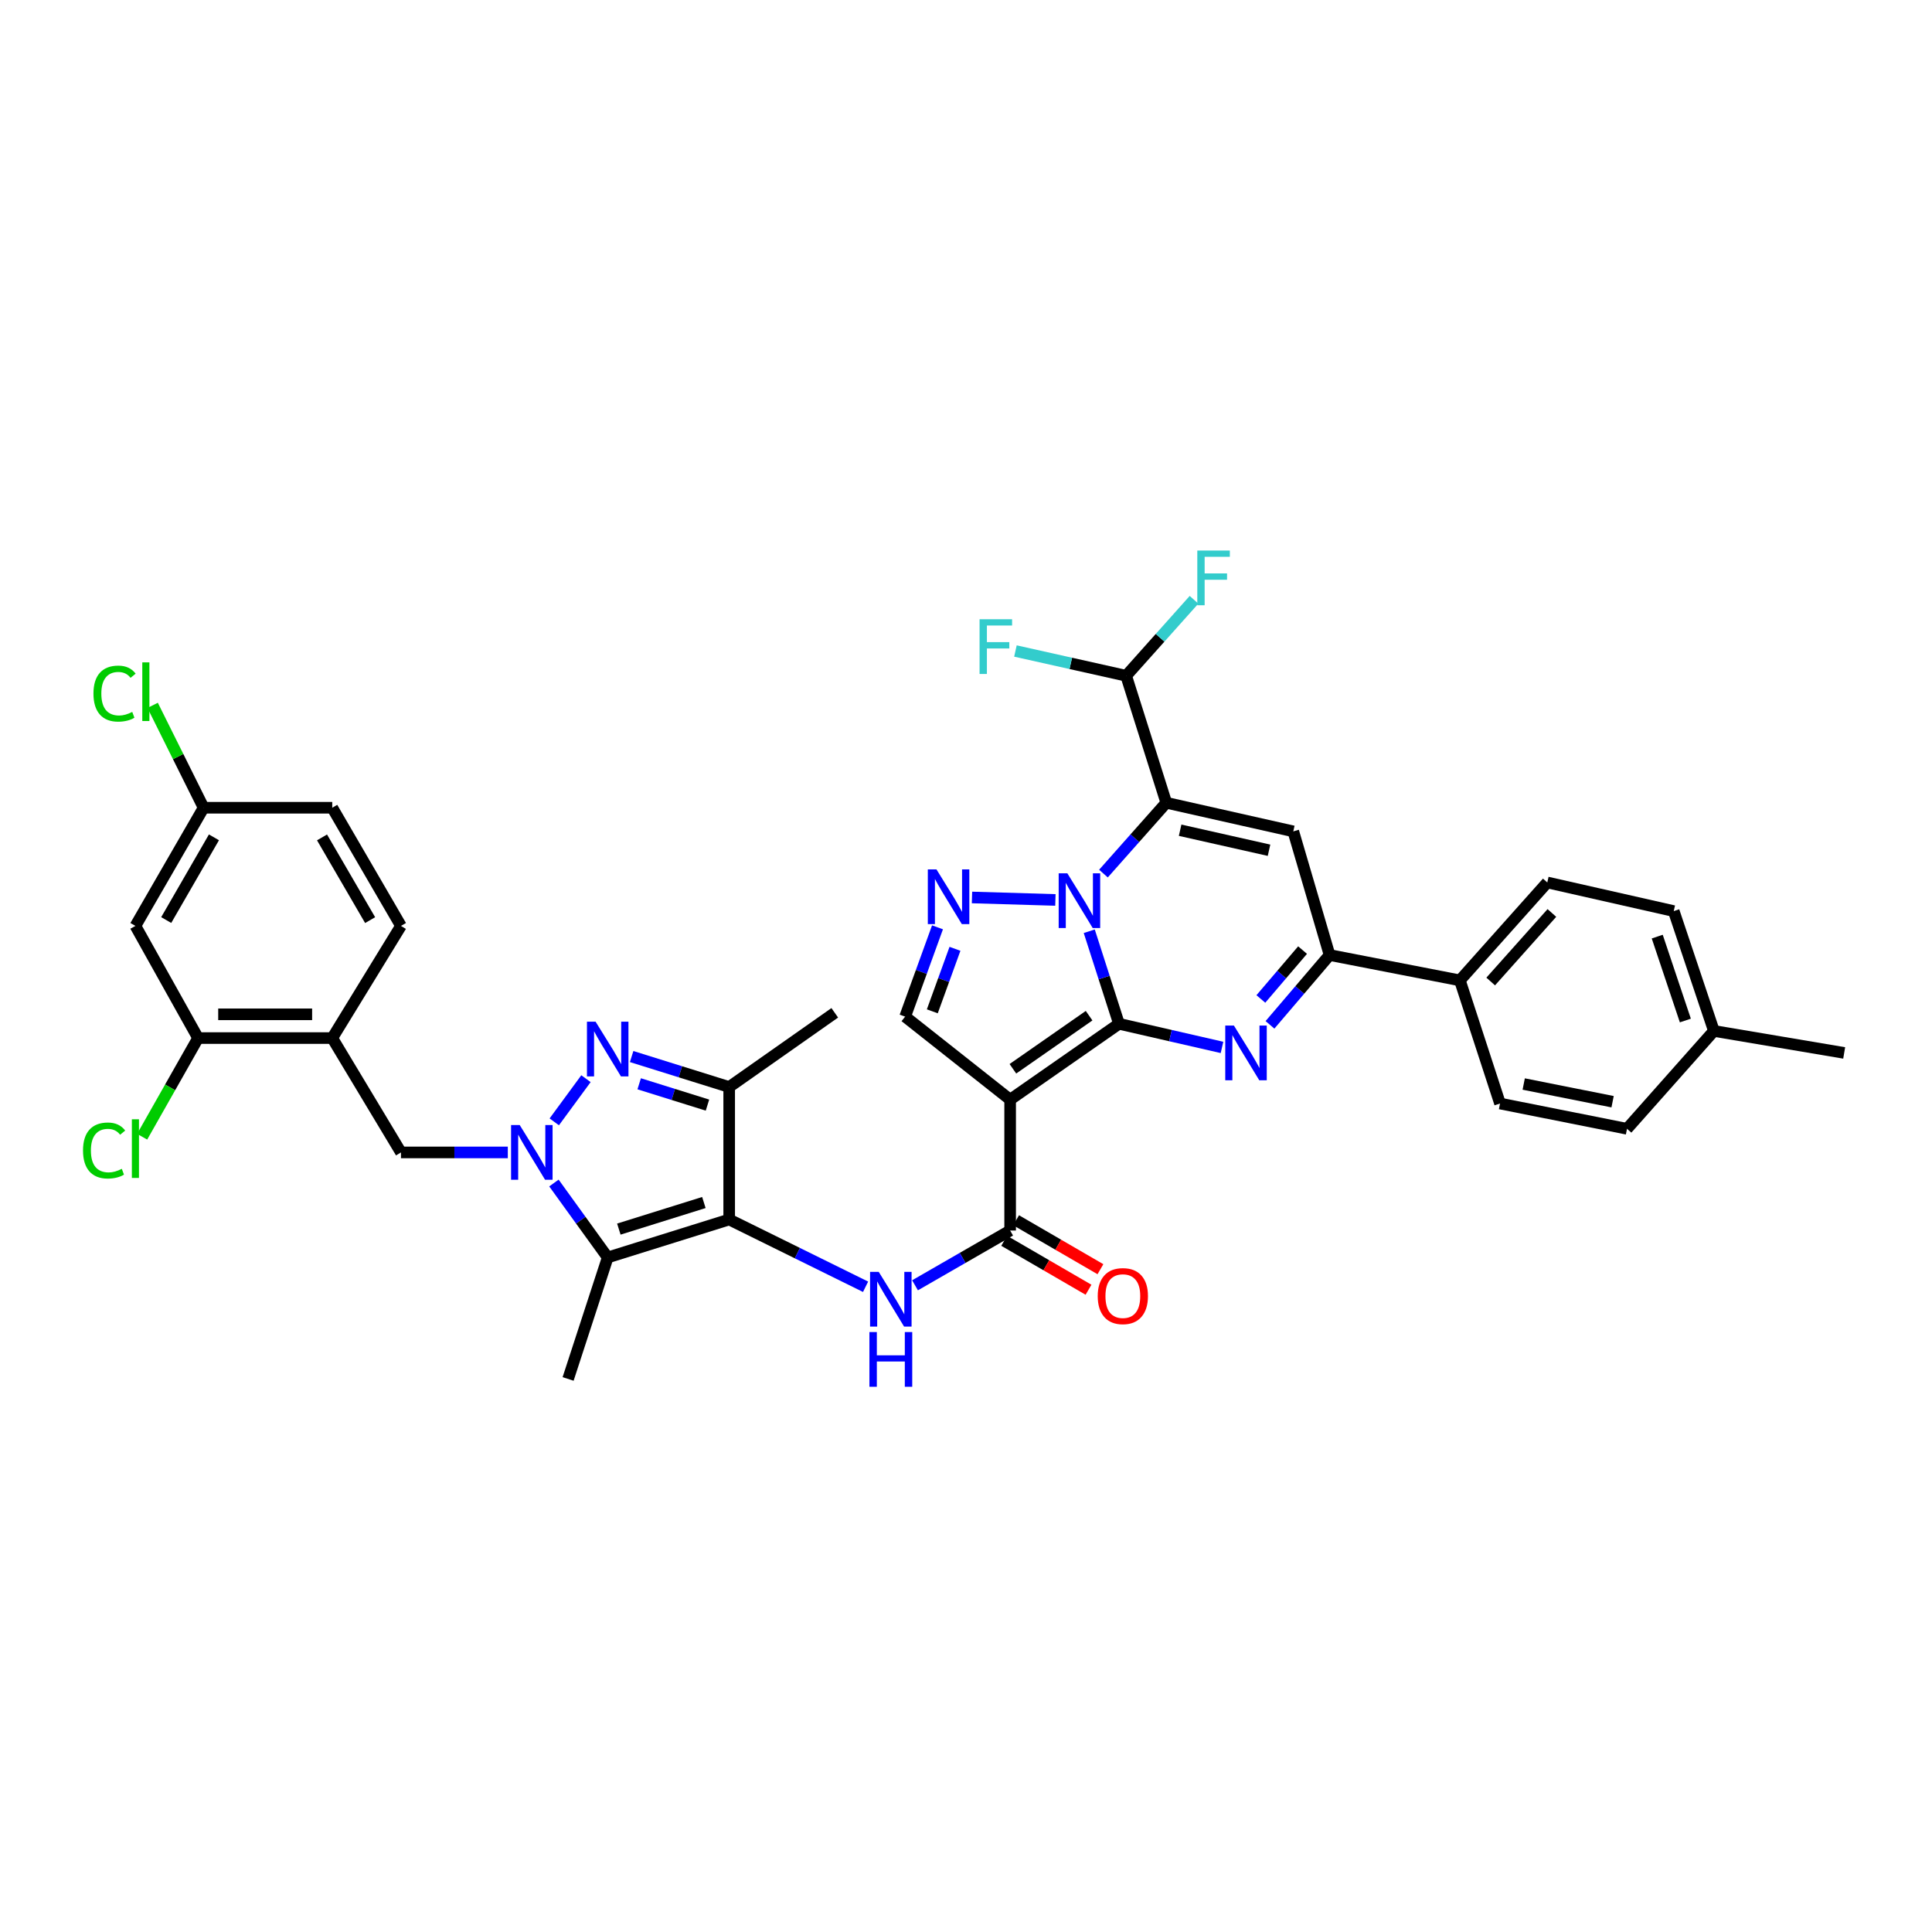 <?xml version='1.0' encoding='iso-8859-1'?>
<svg version='1.1' baseProfile='full'
              xmlns='http://www.w3.org/2000/svg'
                      xmlns:rdkit='http://www.rdkit.org/xml'
                      xmlns:xlink='http://www.w3.org/1999/xlink'
                  xml:space='preserve'
width='1000px' height='1000px' viewBox='0 0 1000 1000'>
<!-- END OF HEADER -->
<rect style='opacity:1.0;fill:#FFFFFF;stroke:none' width='1000' height='1000' x='0' y='0'> </rect>
<path class='bond-0' d='M 579.189,529.915 L 571.493,505.963' style='fill:none;fill-rule:evenodd;stroke:#000000;stroke-width:6px;stroke-linecap:butt;stroke-linejoin:miter;stroke-opacity:1' />
<path class='bond-0' d='M 571.493,505.963 L 563.798,482.012' style='fill:none;fill-rule:evenodd;stroke:#0000FF;stroke-width:6px;stroke-linecap:butt;stroke-linejoin:miter;stroke-opacity:1' />
<path class='bond-2' d='M 579.189,529.915 L 522.848,569.171' style='fill:none;fill-rule:evenodd;stroke:#000000;stroke-width:6px;stroke-linecap:butt;stroke-linejoin:miter;stroke-opacity:1' />
<path class='bond-2' d='M 563.711,525.718 L 524.272,553.198' style='fill:none;fill-rule:evenodd;stroke:#000000;stroke-width:6px;stroke-linecap:butt;stroke-linejoin:miter;stroke-opacity:1' />
<path class='bond-5' d='M 579.189,529.915 L 605.848,536.028' style='fill:none;fill-rule:evenodd;stroke:#000000;stroke-width:6px;stroke-linecap:butt;stroke-linejoin:miter;stroke-opacity:1' />
<path class='bond-5' d='M 605.848,536.028 L 632.506,542.142' style='fill:none;fill-rule:evenodd;stroke:#0000FF;stroke-width:6px;stroke-linecap:butt;stroke-linejoin:miter;stroke-opacity:1' />
<path class='bond-1' d='M 571.144,452.166 L 587.406,433.839' style='fill:none;fill-rule:evenodd;stroke:#0000FF;stroke-width:6px;stroke-linecap:butt;stroke-linejoin:miter;stroke-opacity:1' />
<path class='bond-1' d='M 587.406,433.839 L 603.669,415.512' style='fill:none;fill-rule:evenodd;stroke:#000000;stroke-width:6px;stroke-linecap:butt;stroke-linejoin:miter;stroke-opacity:1' />
<path class='bond-8' d='M 546.277,465.81 L 503.103,464.53' style='fill:none;fill-rule:evenodd;stroke:#0000FF;stroke-width:6px;stroke-linecap:butt;stroke-linejoin:miter;stroke-opacity:1' />
<path class='bond-17' d='M 603.669,415.512 L 582.897,349.775' style='fill:none;fill-rule:evenodd;stroke:#000000;stroke-width:6px;stroke-linecap:butt;stroke-linejoin:miter;stroke-opacity:1' />
<path class='bond-38' d='M 603.669,415.512 L 669.406,430.316' style='fill:none;fill-rule:evenodd;stroke:#000000;stroke-width:6px;stroke-linecap:butt;stroke-linejoin:miter;stroke-opacity:1' />
<path class='bond-38' d='M 610.829,429.723 L 656.845,440.086' style='fill:none;fill-rule:evenodd;stroke:#000000;stroke-width:6px;stroke-linecap:butt;stroke-linejoin:miter;stroke-opacity:1' />
<path class='bond-11' d='M 522.848,569.171 L 522.848,636.915' style='fill:none;fill-rule:evenodd;stroke:#000000;stroke-width:6px;stroke-linecap:butt;stroke-linejoin:miter;stroke-opacity:1' />
<path class='bond-14' d='M 522.848,569.171 L 468.494,526.207' style='fill:none;fill-rule:evenodd;stroke:#000000;stroke-width:6px;stroke-linecap:butt;stroke-linejoin:miter;stroke-opacity:1' />
<path class='bond-3' d='M 377.424,631.207 L 412.722,648.618' style='fill:none;fill-rule:evenodd;stroke:#000000;stroke-width:6px;stroke-linecap:butt;stroke-linejoin:miter;stroke-opacity:1' />
<path class='bond-3' d='M 412.722,648.618 L 448.02,666.03' style='fill:none;fill-rule:evenodd;stroke:#0000FF;stroke-width:6px;stroke-linecap:butt;stroke-linejoin:miter;stroke-opacity:1' />
<path class='bond-7' d='M 377.424,631.207 L 314.548,650.859' style='fill:none;fill-rule:evenodd;stroke:#000000;stroke-width:6px;stroke-linecap:butt;stroke-linejoin:miter;stroke-opacity:1' />
<path class='bond-7' d='M 364.326,622.423 L 320.312,636.18' style='fill:none;fill-rule:evenodd;stroke:#000000;stroke-width:6px;stroke-linecap:butt;stroke-linejoin:miter;stroke-opacity:1' />
<path class='bond-10' d='M 377.424,631.207 L 377.424,562.636' style='fill:none;fill-rule:evenodd;stroke:#000000;stroke-width:6px;stroke-linecap:butt;stroke-linejoin:miter;stroke-opacity:1' />
<path class='bond-4' d='M 286.712,612.328 L 300.63,631.594' style='fill:none;fill-rule:evenodd;stroke:#0000FF;stroke-width:6px;stroke-linecap:butt;stroke-linejoin:miter;stroke-opacity:1' />
<path class='bond-4' d='M 300.63,631.594 L 314.548,650.859' style='fill:none;fill-rule:evenodd;stroke:#000000;stroke-width:6px;stroke-linecap:butt;stroke-linejoin:miter;stroke-opacity:1' />
<path class='bond-15' d='M 262.838,596.491 L 235.189,596.491' style='fill:none;fill-rule:evenodd;stroke:#0000FF;stroke-width:6px;stroke-linecap:butt;stroke-linejoin:miter;stroke-opacity:1' />
<path class='bond-15' d='M 235.189,596.491 L 207.54,596.491' style='fill:none;fill-rule:evenodd;stroke:#000000;stroke-width:6px;stroke-linecap:butt;stroke-linejoin:miter;stroke-opacity:1' />
<path class='bond-40' d='M 286.886,580.672 L 303.293,558.326' style='fill:none;fill-rule:evenodd;stroke:#0000FF;stroke-width:6px;stroke-linecap:butt;stroke-linejoin:miter;stroke-opacity:1' />
<path class='bond-12' d='M 657.338,530.459 L 672.761,512.392' style='fill:none;fill-rule:evenodd;stroke:#0000FF;stroke-width:6px;stroke-linecap:butt;stroke-linejoin:miter;stroke-opacity:1' />
<path class='bond-12' d='M 672.761,512.392 L 688.184,494.325' style='fill:none;fill-rule:evenodd;stroke:#000000;stroke-width:6px;stroke-linecap:butt;stroke-linejoin:miter;stroke-opacity:1' />
<path class='bond-12' d='M 652.617,517.059 L 663.413,504.412' style='fill:none;fill-rule:evenodd;stroke:#0000FF;stroke-width:6px;stroke-linecap:butt;stroke-linejoin:miter;stroke-opacity:1' />
<path class='bond-12' d='M 663.413,504.412 L 674.209,491.765' style='fill:none;fill-rule:evenodd;stroke:#000000;stroke-width:6px;stroke-linecap:butt;stroke-linejoin:miter;stroke-opacity:1' />
<path class='bond-6' d='M 326.935,546.867 L 352.179,554.751' style='fill:none;fill-rule:evenodd;stroke:#0000FF;stroke-width:6px;stroke-linecap:butt;stroke-linejoin:miter;stroke-opacity:1' />
<path class='bond-6' d='M 352.179,554.751 L 377.424,562.636' style='fill:none;fill-rule:evenodd;stroke:#000000;stroke-width:6px;stroke-linecap:butt;stroke-linejoin:miter;stroke-opacity:1' />
<path class='bond-6' d='M 330.844,560.964 L 348.515,566.484' style='fill:none;fill-rule:evenodd;stroke:#0000FF;stroke-width:6px;stroke-linecap:butt;stroke-linejoin:miter;stroke-opacity:1' />
<path class='bond-6' d='M 348.515,566.484 L 366.186,572.003' style='fill:none;fill-rule:evenodd;stroke:#000000;stroke-width:6px;stroke-linecap:butt;stroke-linejoin:miter;stroke-opacity:1' />
<path class='bond-29' d='M 314.548,650.859 L 294.049,713.742' style='fill:none;fill-rule:evenodd;stroke:#000000;stroke-width:6px;stroke-linecap:butt;stroke-linejoin:miter;stroke-opacity:1' />
<path class='bond-37' d='M 485.249,479.98 L 476.872,503.094' style='fill:none;fill-rule:evenodd;stroke:#0000FF;stroke-width:6px;stroke-linecap:butt;stroke-linejoin:miter;stroke-opacity:1' />
<path class='bond-37' d='M 476.872,503.094 L 468.494,526.207' style='fill:none;fill-rule:evenodd;stroke:#000000;stroke-width:6px;stroke-linecap:butt;stroke-linejoin:miter;stroke-opacity:1' />
<path class='bond-37' d='M 494.291,491.103 L 488.427,507.282' style='fill:none;fill-rule:evenodd;stroke:#0000FF;stroke-width:6px;stroke-linecap:butt;stroke-linejoin:miter;stroke-opacity:1' />
<path class='bond-37' d='M 488.427,507.282 L 482.563,523.461' style='fill:none;fill-rule:evenodd;stroke:#000000;stroke-width:6px;stroke-linecap:butt;stroke-linejoin:miter;stroke-opacity:1' />
<path class='bond-9' d='M 669.406,430.316 L 688.184,494.325' style='fill:none;fill-rule:evenodd;stroke:#000000;stroke-width:6px;stroke-linecap:butt;stroke-linejoin:miter;stroke-opacity:1' />
<path class='bond-31' d='M 377.424,562.636 L 432.071,524.233' style='fill:none;fill-rule:evenodd;stroke:#000000;stroke-width:6px;stroke-linecap:butt;stroke-linejoin:miter;stroke-opacity:1' />
<path class='bond-13' d='M 522.848,636.915 L 498.231,651.091' style='fill:none;fill-rule:evenodd;stroke:#000000;stroke-width:6px;stroke-linecap:butt;stroke-linejoin:miter;stroke-opacity:1' />
<path class='bond-13' d='M 498.231,651.091 L 473.613,665.267' style='fill:none;fill-rule:evenodd;stroke:#0000FF;stroke-width:6px;stroke-linecap:butt;stroke-linejoin:miter;stroke-opacity:1' />
<path class='bond-21' d='M 519.763,642.23 L 541.587,654.899' style='fill:none;fill-rule:evenodd;stroke:#000000;stroke-width:6px;stroke-linecap:butt;stroke-linejoin:miter;stroke-opacity:1' />
<path class='bond-21' d='M 541.587,654.899 L 563.411,667.567' style='fill:none;fill-rule:evenodd;stroke:#FF0000;stroke-width:6px;stroke-linecap:butt;stroke-linejoin:miter;stroke-opacity:1' />
<path class='bond-21' d='M 525.933,631.6 L 547.757,644.269' style='fill:none;fill-rule:evenodd;stroke:#000000;stroke-width:6px;stroke-linecap:butt;stroke-linejoin:miter;stroke-opacity:1' />
<path class='bond-21' d='M 547.757,644.269 L 569.582,656.937' style='fill:none;fill-rule:evenodd;stroke:#FF0000;stroke-width:6px;stroke-linecap:butt;stroke-linejoin:miter;stroke-opacity:1' />
<path class='bond-20' d='M 688.184,494.325 L 755.628,507.442' style='fill:none;fill-rule:evenodd;stroke:#000000;stroke-width:6px;stroke-linecap:butt;stroke-linejoin:miter;stroke-opacity:1' />
<path class='bond-16' d='M 207.54,596.491 L 171.971,537.303' style='fill:none;fill-rule:evenodd;stroke:#000000;stroke-width:6px;stroke-linecap:butt;stroke-linejoin:miter;stroke-opacity:1' />
<path class='bond-18' d='M 171.971,537.303 L 102.526,537.303' style='fill:none;fill-rule:evenodd;stroke:#000000;stroke-width:6px;stroke-linecap:butt;stroke-linejoin:miter;stroke-opacity:1' />
<path class='bond-18' d='M 161.554,525.012 L 112.943,525.012' style='fill:none;fill-rule:evenodd;stroke:#000000;stroke-width:6px;stroke-linecap:butt;stroke-linejoin:miter;stroke-opacity:1' />
<path class='bond-22' d='M 171.971,537.303 L 207.54,479.248' style='fill:none;fill-rule:evenodd;stroke:#000000;stroke-width:6px;stroke-linecap:butt;stroke-linejoin:miter;stroke-opacity:1' />
<path class='bond-27' d='M 582.897,349.775 L 600.46,330.112' style='fill:none;fill-rule:evenodd;stroke:#000000;stroke-width:6px;stroke-linecap:butt;stroke-linejoin:miter;stroke-opacity:1' />
<path class='bond-27' d='M 600.46,330.112 L 618.024,310.449' style='fill:none;fill-rule:evenodd;stroke:#33CCCC;stroke-width:6px;stroke-linecap:butt;stroke-linejoin:miter;stroke-opacity:1' />
<path class='bond-28' d='M 582.897,349.775 L 554.242,343.365' style='fill:none;fill-rule:evenodd;stroke:#000000;stroke-width:6px;stroke-linecap:butt;stroke-linejoin:miter;stroke-opacity:1' />
<path class='bond-28' d='M 554.242,343.365 L 525.587,336.954' style='fill:none;fill-rule:evenodd;stroke:#33CCCC;stroke-width:6px;stroke-linecap:butt;stroke-linejoin:miter;stroke-opacity:1' />
<path class='bond-19' d='M 102.526,537.303 L 70.091,479.248' style='fill:none;fill-rule:evenodd;stroke:#000000;stroke-width:6px;stroke-linecap:butt;stroke-linejoin:miter;stroke-opacity:1' />
<path class='bond-26' d='M 102.526,537.303 L 88.051,562.837' style='fill:none;fill-rule:evenodd;stroke:#000000;stroke-width:6px;stroke-linecap:butt;stroke-linejoin:miter;stroke-opacity:1' />
<path class='bond-26' d='M 88.051,562.837 L 73.576,588.372' style='fill:none;fill-rule:evenodd;stroke:#00CC00;stroke-width:6px;stroke-linecap:butt;stroke-linejoin:miter;stroke-opacity:1' />
<path class='bond-41' d='M 70.091,479.248 L 105.387,418.086' style='fill:none;fill-rule:evenodd;stroke:#000000;stroke-width:6px;stroke-linecap:butt;stroke-linejoin:miter;stroke-opacity:1' />
<path class='bond-41' d='M 86.031,476.217 L 110.739,433.404' style='fill:none;fill-rule:evenodd;stroke:#000000;stroke-width:6px;stroke-linecap:butt;stroke-linejoin:miter;stroke-opacity:1' />
<path class='bond-23' d='M 755.628,507.442 L 800.873,456.762' style='fill:none;fill-rule:evenodd;stroke:#000000;stroke-width:6px;stroke-linecap:butt;stroke-linejoin:miter;stroke-opacity:1' />
<path class='bond-23' d='M 771.583,508.026 L 803.255,472.55' style='fill:none;fill-rule:evenodd;stroke:#000000;stroke-width:6px;stroke-linecap:butt;stroke-linejoin:miter;stroke-opacity:1' />
<path class='bond-24' d='M 755.628,507.442 L 776.413,571.179' style='fill:none;fill-rule:evenodd;stroke:#000000;stroke-width:6px;stroke-linecap:butt;stroke-linejoin:miter;stroke-opacity:1' />
<path class='bond-30' d='M 207.54,479.248 L 171.971,418.086' style='fill:none;fill-rule:evenodd;stroke:#000000;stroke-width:6px;stroke-linecap:butt;stroke-linejoin:miter;stroke-opacity:1' />
<path class='bond-30' d='M 191.58,476.253 L 166.681,433.439' style='fill:none;fill-rule:evenodd;stroke:#000000;stroke-width:6px;stroke-linecap:butt;stroke-linejoin:miter;stroke-opacity:1' />
<path class='bond-32' d='M 800.873,456.762 L 866.323,471.58' style='fill:none;fill-rule:evenodd;stroke:#000000;stroke-width:6px;stroke-linecap:butt;stroke-linejoin:miter;stroke-opacity:1' />
<path class='bond-33' d='M 776.413,571.179 L 842.137,584.262' style='fill:none;fill-rule:evenodd;stroke:#000000;stroke-width:6px;stroke-linecap:butt;stroke-linejoin:miter;stroke-opacity:1' />
<path class='bond-33' d='M 788.671,561.086 L 834.678,570.245' style='fill:none;fill-rule:evenodd;stroke:#000000;stroke-width:6px;stroke-linecap:butt;stroke-linejoin:miter;stroke-opacity:1' />
<path class='bond-25' d='M 105.387,418.086 L 171.971,418.086' style='fill:none;fill-rule:evenodd;stroke:#000000;stroke-width:6px;stroke-linecap:butt;stroke-linejoin:miter;stroke-opacity:1' />
<path class='bond-34' d='M 105.387,418.086 L 92.199,391.588' style='fill:none;fill-rule:evenodd;stroke:#000000;stroke-width:6px;stroke-linecap:butt;stroke-linejoin:miter;stroke-opacity:1' />
<path class='bond-34' d='M 92.199,391.588 L 79.01,365.09' style='fill:none;fill-rule:evenodd;stroke:#00CC00;stroke-width:6px;stroke-linecap:butt;stroke-linejoin:miter;stroke-opacity:1' />
<path class='bond-39' d='M 866.323,471.58 L 887.108,533.616' style='fill:none;fill-rule:evenodd;stroke:#000000;stroke-width:6px;stroke-linecap:butt;stroke-linejoin:miter;stroke-opacity:1' />
<path class='bond-39' d='M 857.786,484.79 L 872.336,528.215' style='fill:none;fill-rule:evenodd;stroke:#000000;stroke-width:6px;stroke-linecap:butt;stroke-linejoin:miter;stroke-opacity:1' />
<path class='bond-35' d='M 842.137,584.262 L 887.108,533.616' style='fill:none;fill-rule:evenodd;stroke:#000000;stroke-width:6px;stroke-linecap:butt;stroke-linejoin:miter;stroke-opacity:1' />
<path class='bond-36' d='M 887.108,533.616 L 954.545,544.992' style='fill:none;fill-rule:evenodd;stroke:#000000;stroke-width:6px;stroke-linecap:butt;stroke-linejoin:miter;stroke-opacity:1' />
<path  class='atom-1' d='M 552.451 452.018
L 561.731 467.018
Q 562.651 468.498, 564.131 471.178
Q 565.611 473.858, 565.691 474.018
L 565.691 452.018
L 569.451 452.018
L 569.451 480.338
L 565.571 480.338
L 555.611 463.938
Q 554.451 462.018, 553.211 459.818
Q 552.011 457.618, 551.651 456.938
L 551.651 480.338
L 547.971 480.338
L 547.971 452.018
L 552.451 452.018
' fill='#0000FF'/>
<path  class='atom-5' d='M 269.011 582.331
L 278.291 597.331
Q 279.211 598.811, 280.691 601.491
Q 282.171 604.171, 282.251 604.331
L 282.251 582.331
L 286.011 582.331
L 286.011 610.651
L 282.131 610.651
L 272.171 594.251
Q 271.011 592.331, 269.771 590.131
Q 268.571 587.931, 268.211 587.251
L 268.211 610.651
L 264.531 610.651
L 264.531 582.331
L 269.011 582.331
' fill='#0000FF'/>
<path  class='atom-6' d='M 638.673 530.832
L 647.953 545.832
Q 648.873 547.312, 650.353 549.992
Q 651.833 552.672, 651.913 552.832
L 651.913 530.832
L 655.673 530.832
L 655.673 559.152
L 651.793 559.152
L 641.833 542.752
Q 640.673 540.832, 639.433 538.632
Q 638.233 536.432, 637.873 535.752
L 637.873 559.152
L 634.193 559.152
L 634.193 530.832
L 638.673 530.832
' fill='#0000FF'/>
<path  class='atom-7' d='M 308.288 528.838
L 317.568 543.838
Q 318.488 545.318, 319.968 547.998
Q 321.448 550.678, 321.528 550.838
L 321.528 528.838
L 325.288 528.838
L 325.288 557.158
L 321.408 557.158
L 311.448 540.758
Q 310.288 538.838, 309.048 536.638
Q 307.848 534.438, 307.488 533.758
L 307.488 557.158
L 303.808 557.158
L 303.808 528.838
L 308.288 528.838
' fill='#0000FF'/>
<path  class='atom-9' d='M 484.72 450.011
L 494 465.011
Q 494.92 466.491, 496.4 469.171
Q 497.88 471.851, 497.96 472.011
L 497.96 450.011
L 501.72 450.011
L 501.72 478.331
L 497.84 478.331
L 487.88 461.931
Q 486.72 460.011, 485.48 457.811
Q 484.28 455.611, 483.92 454.931
L 483.92 478.331
L 480.24 478.331
L 480.24 450.011
L 484.72 450.011
' fill='#0000FF'/>
<path  class='atom-14' d='M 454.832 658.318
L 464.112 673.318
Q 465.032 674.798, 466.512 677.478
Q 467.992 680.158, 468.072 680.318
L 468.072 658.318
L 471.832 658.318
L 471.832 686.638
L 467.952 686.638
L 457.992 670.238
Q 456.832 668.318, 455.592 666.118
Q 454.392 663.918, 454.032 663.238
L 454.032 686.638
L 450.352 686.638
L 450.352 658.318
L 454.832 658.318
' fill='#0000FF'/>
<path  class='atom-14' d='M 450.012 689.47
L 453.852 689.47
L 453.852 701.51
L 468.332 701.51
L 468.332 689.47
L 472.172 689.47
L 472.172 717.79
L 468.332 717.79
L 468.332 704.71
L 453.852 704.71
L 453.852 717.79
L 450.012 717.79
L 450.012 689.47
' fill='#0000FF'/>
<path  class='atom-22' d='M 568.183 670.857
Q 568.183 664.057, 571.543 660.257
Q 574.903 656.457, 581.183 656.457
Q 587.463 656.457, 590.823 660.257
Q 594.183 664.057, 594.183 670.857
Q 594.183 677.737, 590.783 681.657
Q 587.383 685.537, 581.183 685.537
Q 574.943 685.537, 571.543 681.657
Q 568.183 677.777, 568.183 670.857
M 581.183 682.337
Q 585.503 682.337, 587.823 679.457
Q 590.183 676.537, 590.183 670.857
Q 590.183 665.297, 587.823 662.497
Q 585.503 659.657, 581.183 659.657
Q 576.863 659.657, 574.503 662.457
Q 572.183 665.257, 572.183 670.857
Q 572.183 676.577, 574.503 679.457
Q 576.863 682.337, 581.183 682.337
' fill='#FF0000'/>
<path  class='atom-27' d='M 42.971 595.498
Q 42.971 588.458, 46.251 584.778
Q 49.571 581.058, 55.851 581.058
Q 61.691 581.058, 64.811 585.178
L 62.171 587.338
Q 59.891 584.338, 55.851 584.338
Q 51.571 584.338, 49.291 587.218
Q 47.051 590.058, 47.051 595.498
Q 47.051 601.098, 49.371 603.978
Q 51.731 606.858, 56.291 606.858
Q 59.411 606.858, 63.051 604.978
L 64.171 607.978
Q 62.691 608.938, 60.451 609.498
Q 58.211 610.058, 55.731 610.058
Q 49.571 610.058, 46.251 606.298
Q 42.971 602.538, 42.971 595.498
' fill='#00CC00'/>
<path  class='atom-27' d='M 68.251 579.338
L 71.931 579.338
L 71.931 609.698
L 68.251 609.698
L 68.251 579.338
' fill='#00CC00'/>
<path  class='atom-28' d='M 619.722 284.962
L 636.562 284.962
L 636.562 288.202
L 623.522 288.202
L 623.522 296.802
L 635.122 296.802
L 635.122 300.082
L 623.522 300.082
L 623.522 313.282
L 619.722 313.282
L 619.722 284.962
' fill='#33CCCC'/>
<path  class='atom-29' d='M 507.019 320.524
L 523.859 320.524
L 523.859 323.764
L 510.819 323.764
L 510.819 332.364
L 522.419 332.364
L 522.419 335.644
L 510.819 335.644
L 510.819 348.844
L 507.019 348.844
L 507.019 320.524
' fill='#33CCCC'/>
<path  class='atom-35' d='M 48.373 359.004
Q 48.373 351.964, 51.653 348.284
Q 54.973 344.564, 61.253 344.564
Q 67.093 344.564, 70.213 348.684
L 67.573 350.844
Q 65.293 347.844, 61.253 347.844
Q 56.973 347.844, 54.693 350.724
Q 52.453 353.564, 52.453 359.004
Q 52.453 364.604, 54.773 367.484
Q 57.133 370.364, 61.693 370.364
Q 64.813 370.364, 68.453 368.484
L 69.573 371.484
Q 68.093 372.444, 65.853 373.004
Q 63.613 373.564, 61.133 373.564
Q 54.973 373.564, 51.653 369.804
Q 48.373 366.044, 48.373 359.004
' fill='#00CC00'/>
<path  class='atom-35' d='M 73.653 342.844
L 77.333 342.844
L 77.333 373.204
L 73.653 373.204
L 73.653 342.844
' fill='#00CC00'/>
</svg>
